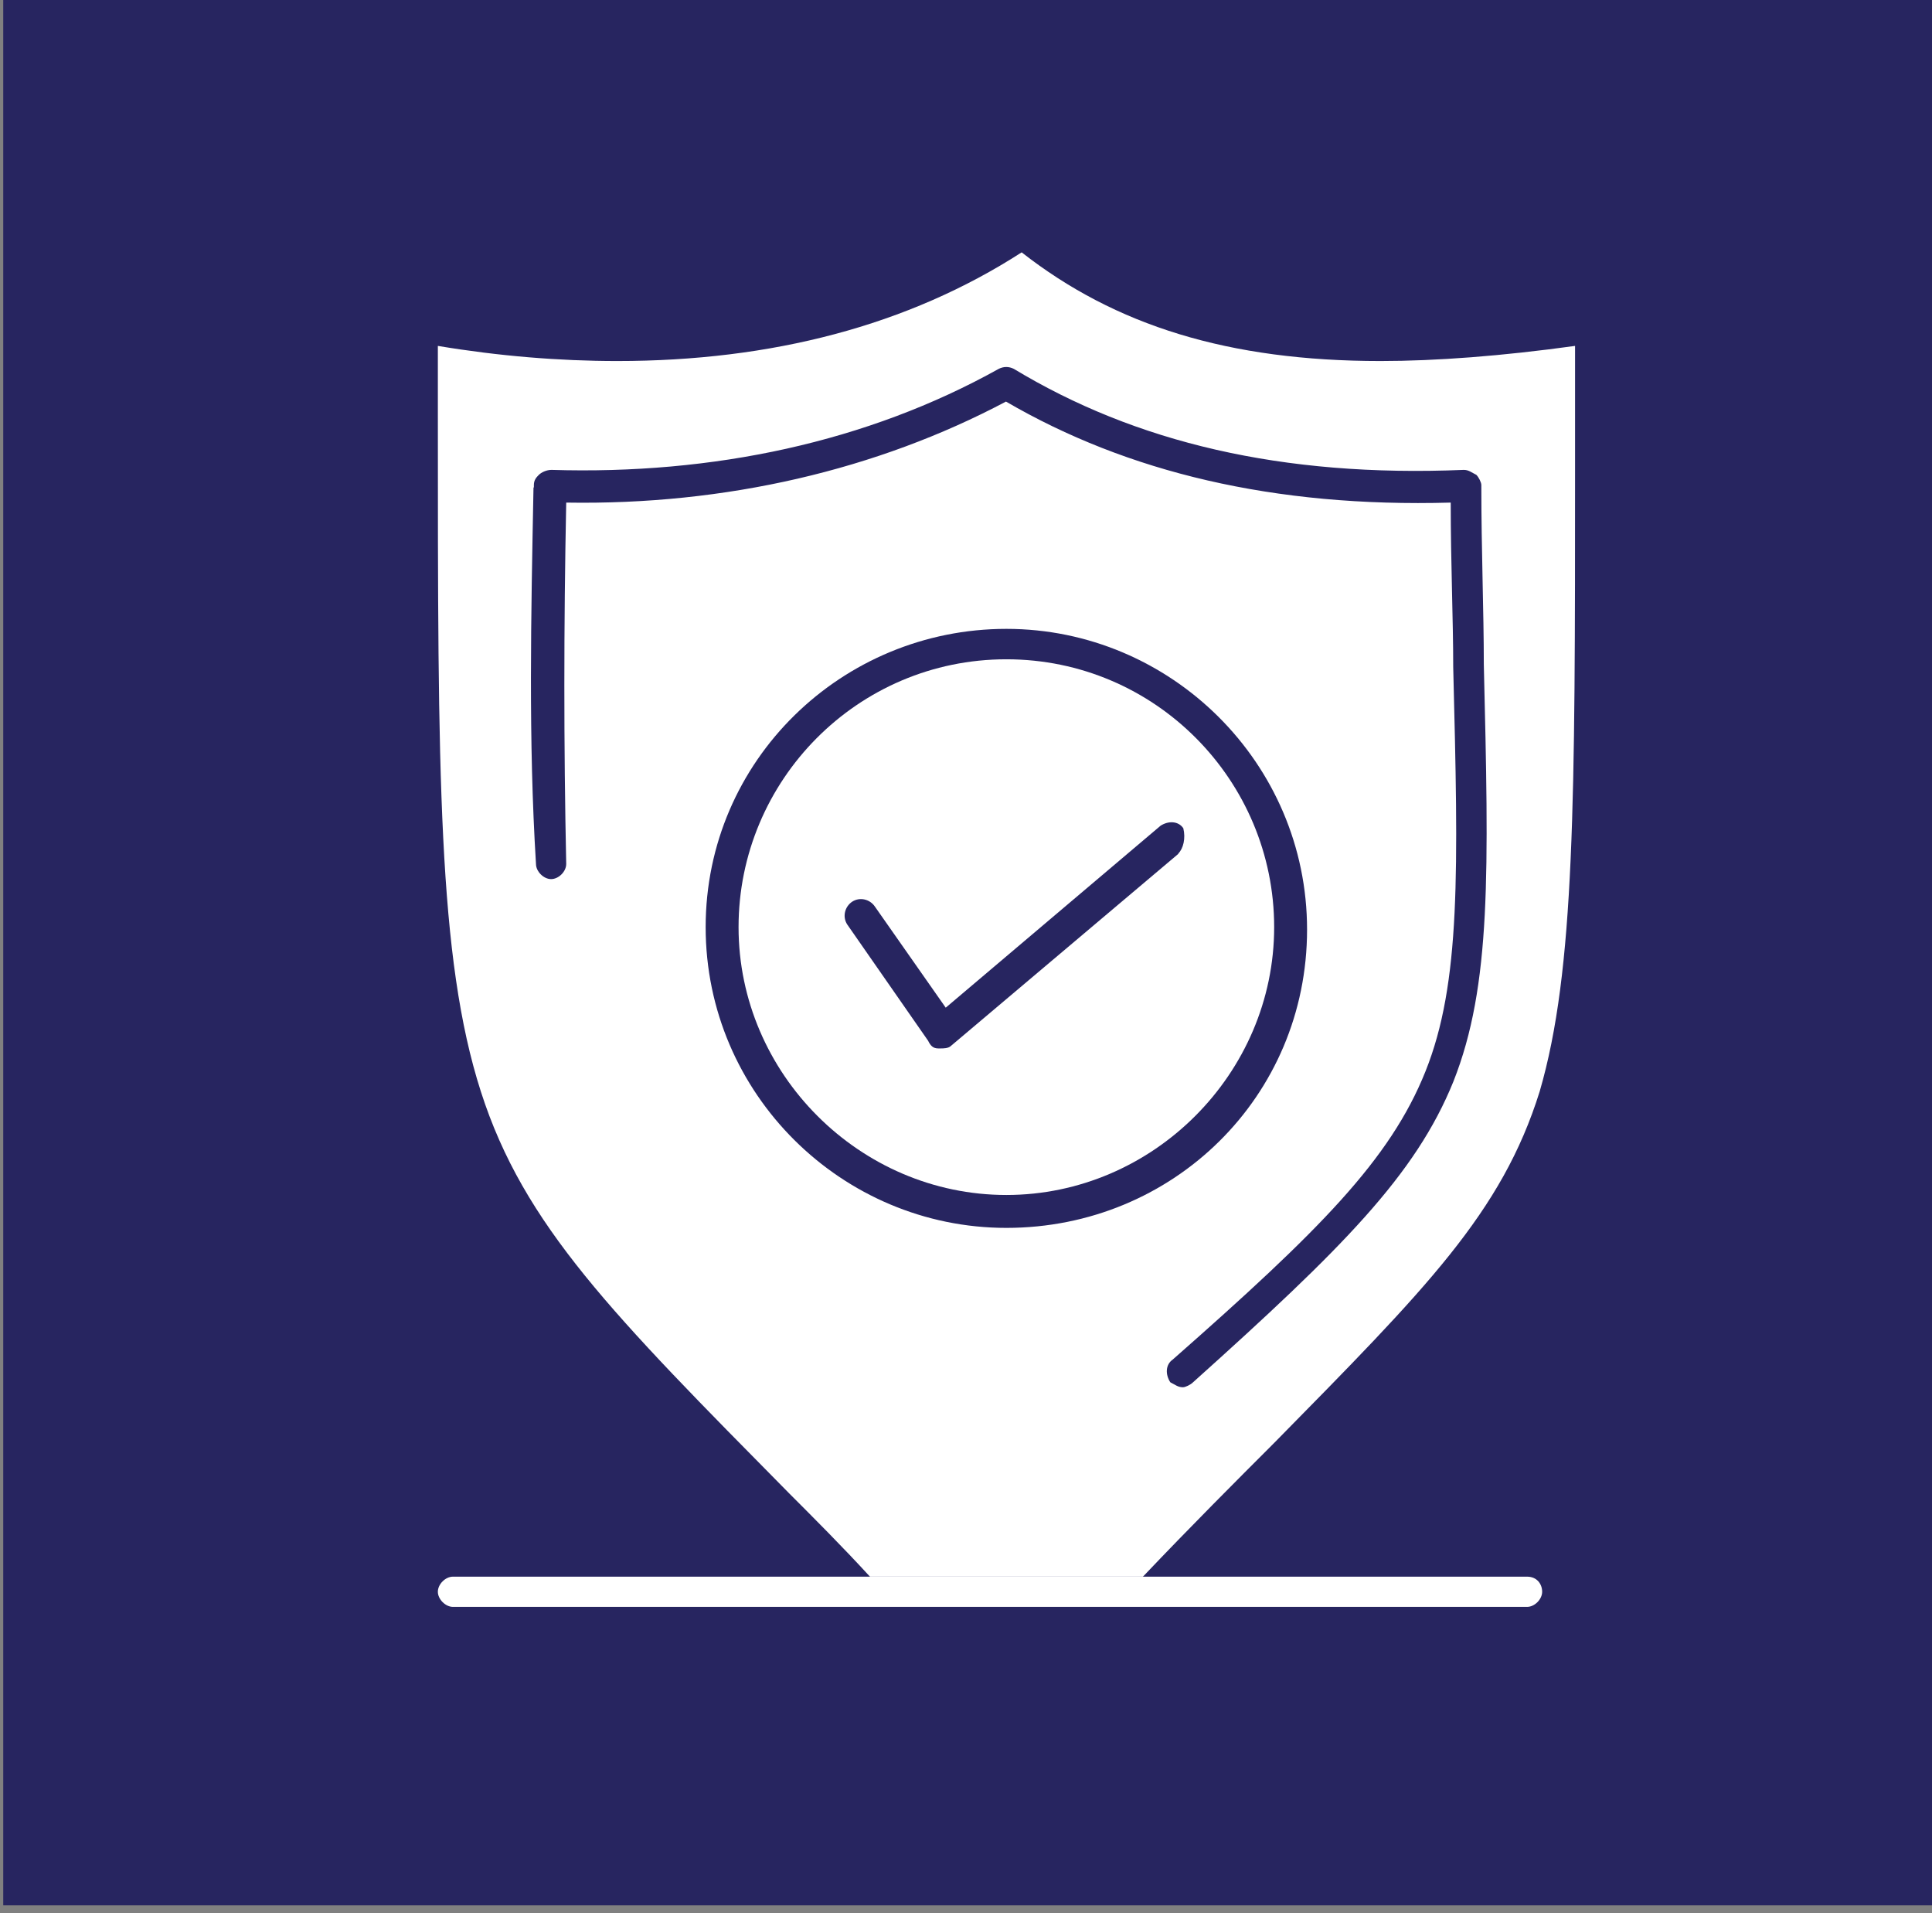 <?xml version="1.0" encoding="UTF-8"?>
<svg id="_1" data-name="1" xmlns="http://www.w3.org/2000/svg" viewBox="0 0 101 100">
  <rect x="0" y="0" width="101" height="100" fill="#808080" stroke="none"/>
  <defs>
    <style>
      .cls-1 {
        fill: #272560;
      }

      .cls-2 {
        fill: #fff;
      }
    </style>
  </defs>
  <rect class="cls-1" x=".17" y="-.41" width="100.99" height="100"/>
  <g id="_947_Confirm_protection_security_secure" data-name="947, Confirm, protection, security, secure">
    <g>
      <path class="cls-2" d="M52.61,34.46c-7.79,0-14,6.34-14,14s6.34,14,14,14,14-6.34,14-14-6.21-14-14-14ZM61.6,44.63l-11.89,10.04c-.13.13-.4.13-.53.13h-.13c-.26,0-.4-.13-.53-.4l-4.23-6.08c-.26-.4-.13-.93.26-1.19.4-.26.93-.13,1.19.26l3.7,5.28,11.23-9.51c.4-.26.92-.26,1.19.13.13.53,0,1.06-.26,1.32Z"/>
      <path class="cls-2" d="M41.25,78.05c1.32,1.32,2.77,2.77,4.23,4.36h14.27c2.51-2.64,4.89-5.02,6.87-7,7.93-8.06,11.89-12.02,13.87-18.36,1.85-6.34,1.85-15.19,1.85-32.63v-6.21h0v-.13c-3.83.53-7.27.79-10.17.79-7.93,0-13.87-1.85-18.76-5.68-5.94,3.83-13.08,5.68-21.14,5.68-3.04,0-6.21-.26-9.38-.79v3.57c0,18.89,0,28.4,2.25,35.41,2.25,7,6.87,11.63,16.12,21ZM52.61,64.18c-8.59,0-15.72-7-15.72-15.72s7.13-15.59,15.72-15.59,15.72,7,15.72,15.72-7,15.59-15.72,15.59ZM27.91,25.48v-.13c0-.26.13-.4.26-.53.13-.13.4-.26.66-.26,8.45.26,16.51-1.45,23.38-5.28.26-.13.53-.13.79,0,6.34,3.83,14,5.68,23.52,5.28.26,0,.4.13.66.26.13.13.26.4.26.53,0,3.43.13,6.61.13,9.38.26,10.83.4,16.78-1.59,21.8-1.98,4.89-5.81,8.72-13.61,15.72-.13.13-.4.26-.53.26-.26,0-.4-.13-.66-.26-.26-.4-.26-.92.13-1.19,7.66-6.74,11.36-10.44,13.21-15.06,1.85-4.62,1.72-10.44,1.45-21.14,0-2.51-.13-5.42-.13-8.59-9.25.26-16.91-1.59-23.25-5.28-6.74,3.57-14.66,5.42-22.99,5.28-.13,6.47-.13,12.68,0,18.89,0,.4-.4.79-.79.79s-.79-.4-.79-.79c-.4-6.47-.26-12.95-.13-19.68Z"/>
      <path class="cls-2" d="M79.83,82.41H23.68c-.4,0-.79.4-.79.79s.4.79.79.79h56.15c.4,0,.79-.4.79-.79s-.26-.79-.79-.79Z"/>
    </g>
  </g>
</svg>